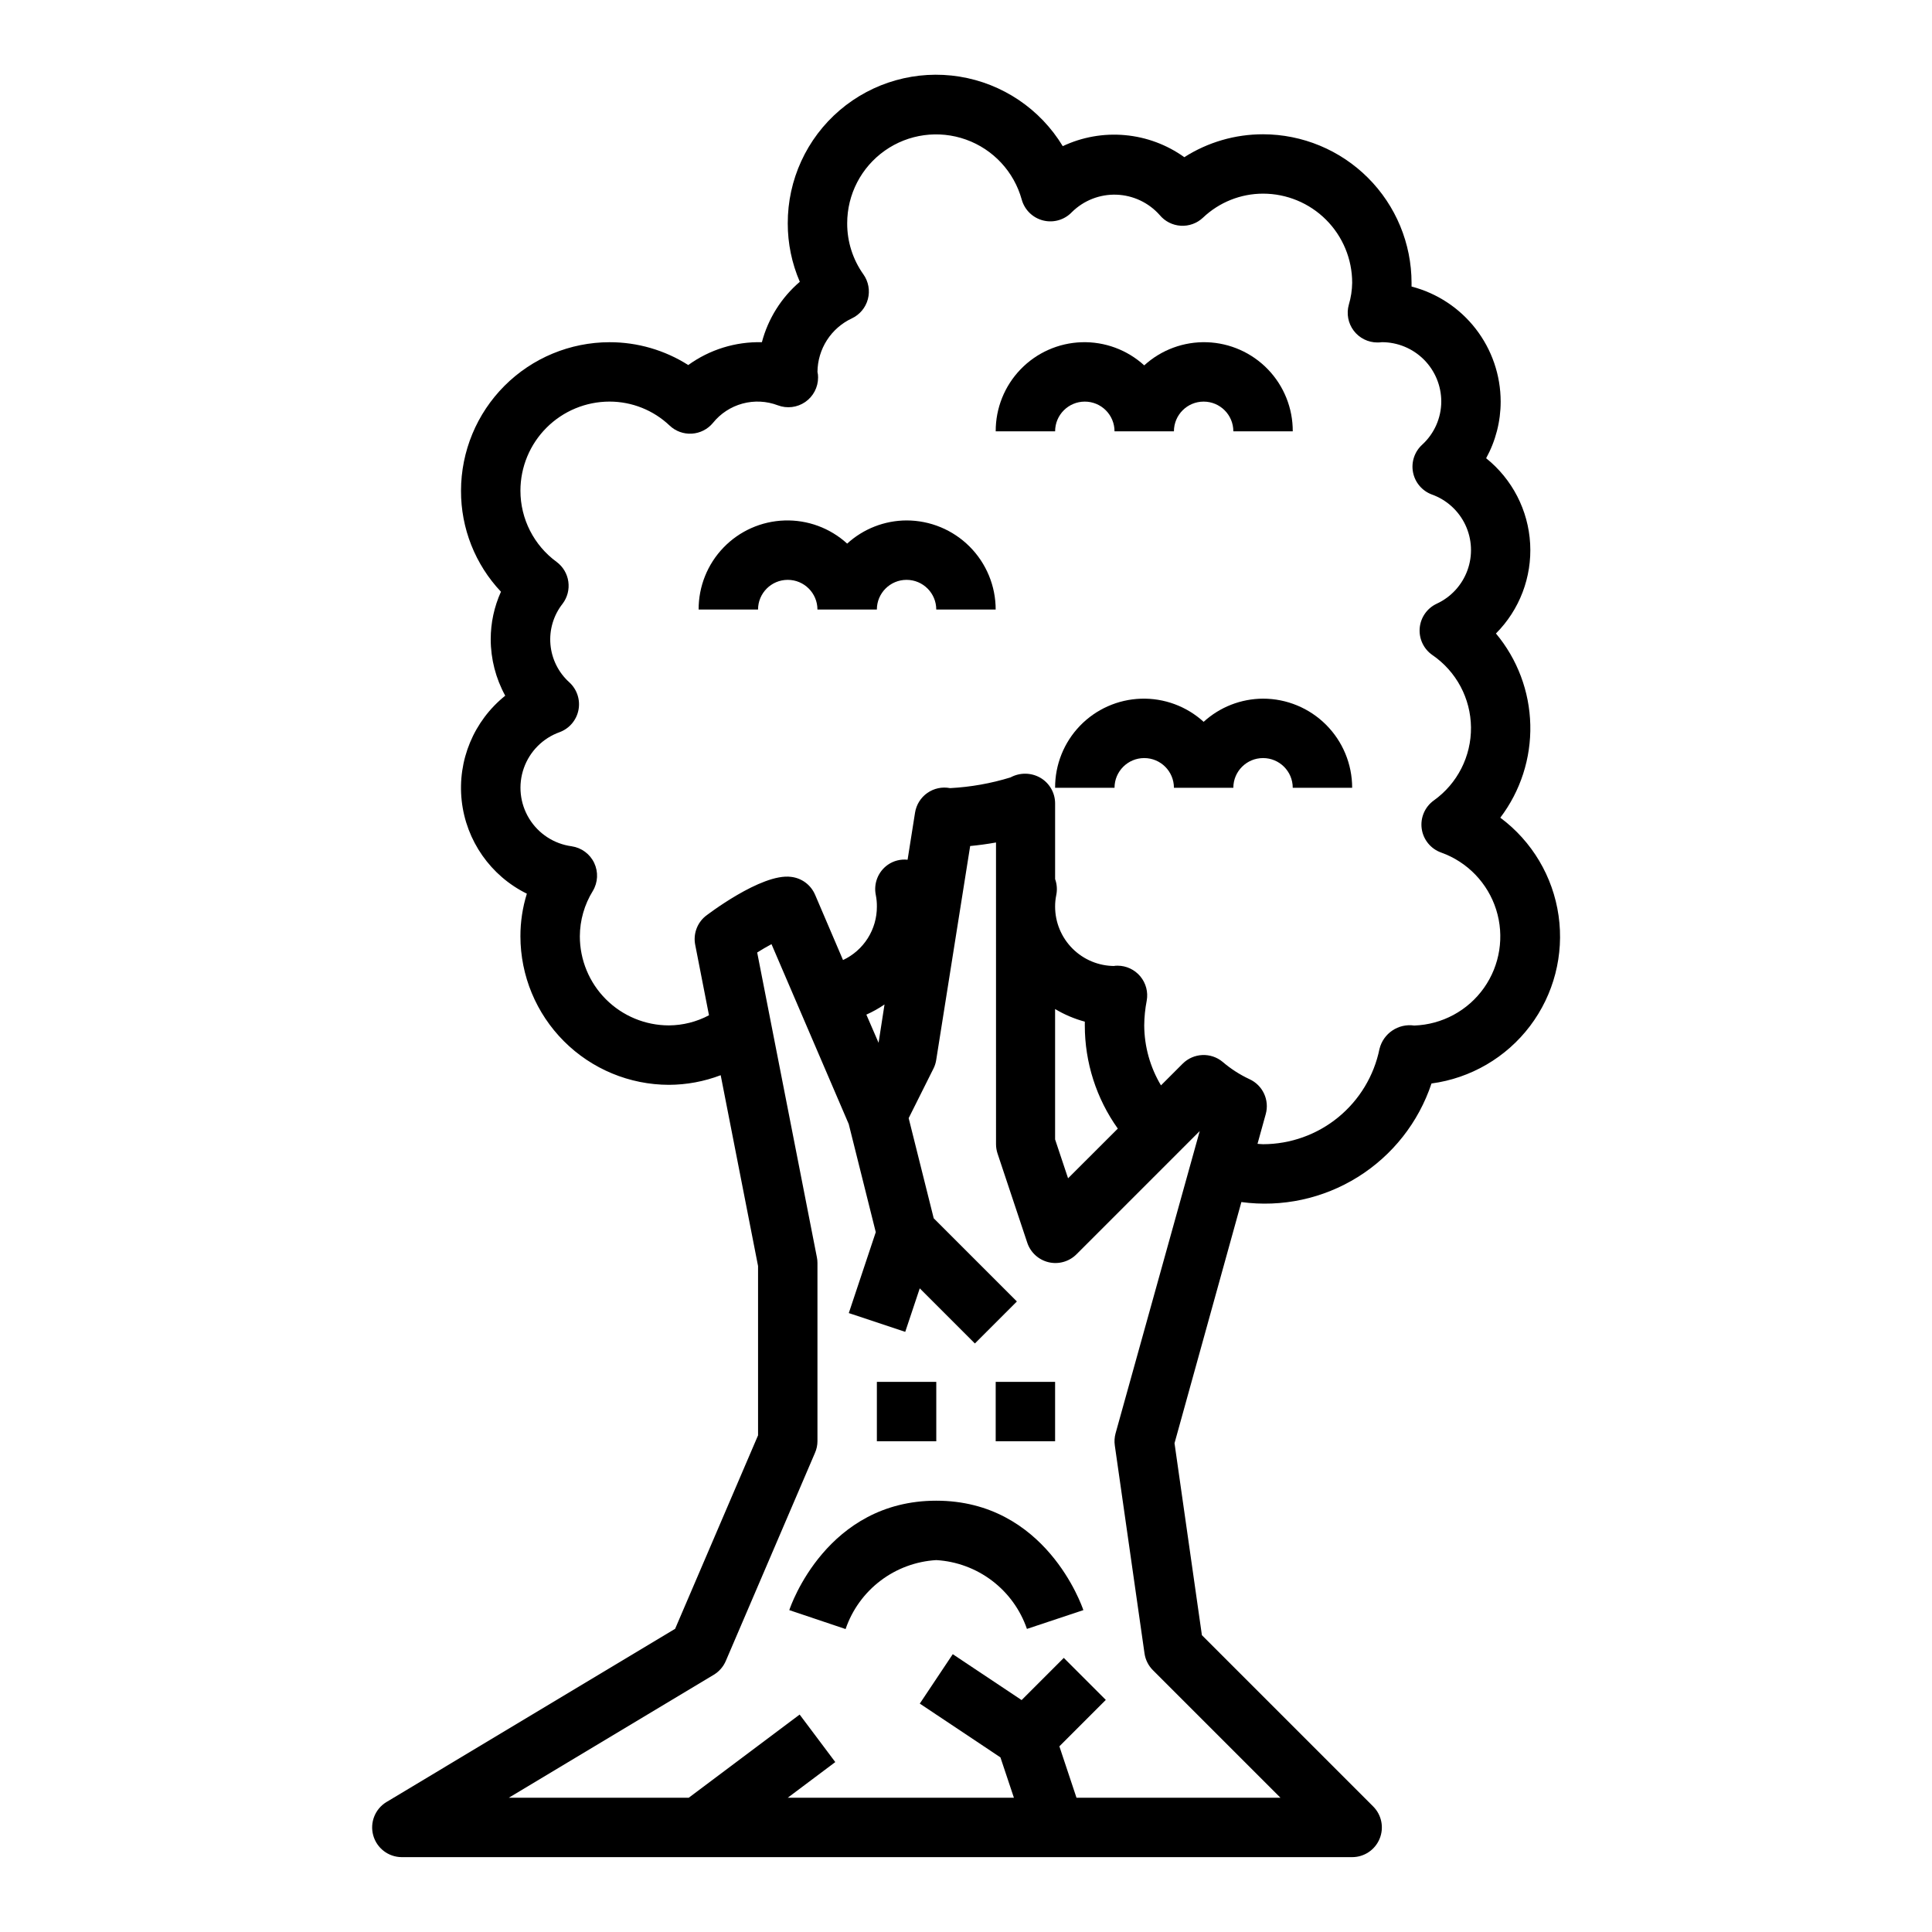 <?xml version="1.0" encoding="UTF-8"?>
<!-- Uploaded to: SVG Repo, www.svgrepo.com, Generator: SVG Repo Mixer Tools -->
<svg fill="#000000" width="800px" height="800px" version="1.1" viewBox="144 144 512 512" xmlns="http://www.w3.org/2000/svg">
 <g>
  <path d="m541.6 360.69c5.356-7.07 8.156-15.742 7.945-24.605-0.207-8.867-3.418-17.398-9.105-24.203 6.266-6.285 9.562-14.941 9.066-23.801-0.496-8.863-4.738-17.094-11.664-22.645 2.527-4.598 3.852-9.758 3.852-15.004-0.008-6.981-2.328-13.762-6.602-19.277-4.273-5.519-10.258-9.465-17.016-11.219v-0.992c-0.012-10.434-4.164-20.438-11.543-27.816s-17.383-11.531-27.816-11.543c-7.391-0.008-14.629 2.098-20.859 6.07-4.625-3.312-10.047-5.328-15.711-5.84-5.664-0.516-11.359 0.492-16.504 2.918-5.973-9.859-15.977-16.598-27.355-18.43-11.383-1.832-22.996 1.43-31.762 8.918-8.762 7.488-13.793 18.449-13.762 29.98-0.008 5.32 1.082 10.59 3.195 15.477-4.898 4.191-8.406 9.773-10.051 16.012-6.992-0.176-13.848 1.953-19.516 6.051-6.234-3.965-13.473-6.062-20.859-6.051-10.438 0.012-20.441 4.16-27.82 11.539-7.379 7.379-11.527 17.383-11.539 27.82-0.035 9.949 3.754 19.531 10.586 26.766-1.789 3.957-2.715 8.25-2.715 12.594 0.008 5.231 1.332 10.371 3.848 14.957-8.348 6.688-12.699 17.176-11.539 27.809 1.164 10.629 7.676 19.934 17.27 24.66-1.137 3.656-1.715 7.465-1.707 11.293 0.012 10.438 4.164 20.441 11.543 27.82 7.379 7.379 17.383 11.527 27.816 11.543 4.688-0.016 9.336-0.879 13.715-2.551l9.902 50.57v44.871l-21.98 51.277-76.539 45.926c-2.988 1.836-4.402 5.434-3.461 8.816 0.938 3.379 4.004 5.731 7.516 5.762h251.91c3.184 0 6.051-1.918 7.269-4.859 1.219-2.941 0.547-6.328-1.707-8.578l-45.383-45.383-7.258-50.875 17.719-63.906h0.004c10.742 1.449 21.656-0.898 30.852-6.637 9.199-5.734 16.105-14.504 19.527-24.789 10.387-1.391 19.785-6.867 26.109-15.223 6.32-8.352 9.047-18.883 7.566-29.254-1.48-10.371-7.043-19.723-15.449-25.969zm-101.96 163.15c-0.289 1.051-0.359 2.152-0.203 3.231l7.871 55.105v-0.004c0.242 1.684 1.023 3.246 2.231 4.449l33.793 33.793h-54.051l-4.535-13.617 12.305-12.305-11.133-11.133-11.18 11.18-18.246-12.164-8.738 13.098 21.371 14.25 3.57 10.691h-59.93l12.594-9.445-9.445-12.594-29.387 22.039h-47.68l54.355-32.613c1.402-0.859 2.504-2.133 3.148-3.644l23.617-55.105c0.434-0.977 0.664-2.031 0.668-3.102v-47.23c0.004-0.508-0.047-1.016-0.148-1.512l-15.824-80.789c1.219-0.789 2.543-1.527 3.793-2.211l20.469 47.68 7.164 28.645-7.148 21.445 14.957 4.977 3.848-11.531 14.609 14.609 11.133-11.133-22.043-22.043-6.637-26.535 6.574-13.145 0.004-0.004c0.359-0.719 0.602-1.492 0.723-2.289l8.996-56.68c2.156-0.203 4.512-0.52 6.848-0.938l0.004 79.965c0.004 0.848 0.141 1.688 0.41 2.488l7.871 23.617c0.863 2.586 3.004 4.539 5.656 5.168 2.652 0.625 5.441-0.164 7.371-2.09l32.676-32.676zm-66.047-110.96 0.004 0.004c1.68-0.75 3.289-1.648 4.809-2.688l-1.574 10.156zm66.637 30.211-13.18 13.168-3.438-10.305v-34.551c2.457 1.473 5.106 2.598 7.875 3.344v0.992c-0.008 9.809 3.051 19.371 8.746 27.355zm78.539-27.316 0.004 0.004c-4.207-0.609-8.188 2.078-9.195 6.203-1.453 7.117-5.316 13.516-10.938 18.117-5.621 4.598-12.66 7.117-19.922 7.129-0.496 0-0.969-0.078-1.465-0.102l2.18-7.871c1.039-3.738-0.797-7.672-4.328-9.273-2.559-1.195-4.941-2.731-7.086-4.566-3.129-2.609-7.731-2.402-10.609 0.48l-5.738 5.738c-2.875-4.805-4.41-10.293-4.441-15.895 0.02-2.199 0.242-4.391 0.66-6.551 0.418-2.293-0.207-4.656-1.703-6.445-1.496-1.793-3.707-2.828-6.043-2.828-0.488 0-0.977 0.047-0.789 0.078l0.004 0.004c-4.176 0-8.18-1.66-11.133-4.613-2.953-2.953-4.613-6.957-4.613-11.133-0.004-1.012 0.098-2.023 0.301-3.016 0.297-1.426 0.195-2.902-0.301-4.273v-20.137c-0.031-2.777-1.527-5.332-3.934-6.723-2.434-1.387-5.41-1.418-7.875-0.086-5.184 1.598-10.543 2.551-15.961 2.84h-0.082c-2.094-0.402-4.262 0.062-6.008 1.285-1.746 1.223-2.922 3.106-3.258 5.211l-1.977 12.484h0.004c-1.84-0.199-3.688 0.266-5.211 1.316-2.598 1.805-3.859 4.988-3.207 8.082 0.195 0.992 0.289 2.004 0.277 3.016 0.012 2.973-0.828 5.887-2.418 8.398-1.59 2.508-3.863 4.512-6.555 5.773l-7.406-17.32h-0.004c-1.113-2.602-3.535-4.402-6.344-4.723-7.871-1.047-22.633 10.352-22.766 10.469-2.188 1.844-3.203 4.727-2.652 7.535l3.652 18.672c-3.269 1.738-6.91 2.66-10.613 2.684-6.262 0-12.27-2.488-16.699-6.918-4.43-4.426-6.914-10.434-6.914-16.699 0.02-4.238 1.211-8.395 3.438-12.004 1.359-2.258 1.496-5.047 0.367-7.43-1.129-2.383-3.379-4.039-5.988-4.418-4.668-0.633-8.805-3.332-11.258-7.356-2.457-4.023-2.969-8.938-1.395-13.379 1.574-4.441 5.066-7.938 9.504-9.516 2.566-0.961 4.449-3.184 4.969-5.875 0.523-2.688-0.391-5.453-2.41-7.305-2.891-2.598-4.684-6.195-5.019-10.066-0.336-3.871 0.816-7.723 3.219-10.777 1.27-1.676 1.816-3.785 1.52-5.867-0.293-2.082-1.41-3.957-3.094-5.211-6.031-4.398-9.598-11.41-9.598-18.875 0-6.266 2.488-12.27 6.918-16.699 4.43-4.43 10.434-6.918 16.699-6.918 5.926 0 11.629 2.277 15.926 6.359 1.578 1.496 3.707 2.269 5.879 2.137 2.172-0.133 4.191-1.156 5.582-2.828 2.008-2.5 4.754-4.301 7.852-5.141 3.094-0.84 6.375-0.676 9.371 0.465 2.418 0.914 5.133 0.578 7.258-0.891 2.125-1.473 3.394-3.891 3.394-6.477 0.012-0.504-0.043-1.008-0.16-1.496 0.027-2.981 0.895-5.891 2.504-8.398 1.609-2.504 3.894-4.508 6.59-5.773 2.109-0.988 3.672-2.863 4.266-5.117 0.594-2.254 0.16-4.652-1.188-6.555-2.809-3.945-4.312-8.672-4.297-13.516-0.012-7.668 3.715-14.859 9.977-19.277 6.266-4.418 14.289-5.508 21.508-2.926 7.219 2.582 12.73 8.516 14.77 15.902 0.758 2.734 2.93 4.848 5.684 5.535 2.75 0.688 5.66-0.16 7.613-2.219 3.133-3.094 7.402-4.766 11.805-4.617 4.402 0.152 8.547 2.106 11.465 5.402 1.391 1.676 3.41 2.699 5.582 2.828 2.168 0.133 4.297-0.641 5.879-2.133 4.297-4.086 9.996-6.367 15.926-6.371 6.262 0 12.27 2.488 16.699 6.918 4.43 4.43 6.918 10.438 6.918 16.699-0.027 1.965-0.324 3.914-0.883 5.793-0.676 2.375-0.199 4.93 1.289 6.902 1.488 1.969 3.812 3.129 6.285 3.129 0.395 0.004 0.789-0.023 1.18-0.078 4.176 0 8.18 1.656 11.133 4.609s4.609 6.957 4.609 11.133c-0.016 4.356-1.859 8.504-5.074 11.438-2.019 1.852-2.934 4.617-2.414 7.305 0.523 2.691 2.406 4.914 4.973 5.875 3.926 1.398 7.133 4.309 8.906 8.082 1.777 3.777 1.969 8.102 0.539 12.02-1.426 3.918-4.359 7.106-8.148 8.852-2.547 1.195-4.266 3.66-4.5 6.465-0.234 2.809 1.047 5.523 3.359 7.129 6.336 4.336 10.156 11.488 10.234 19.168 0.074 7.676-3.602 14.906-9.848 19.367-2.387 1.711-3.621 4.606-3.207 7.512 0.414 2.902 2.414 5.336 5.18 6.309 6.945 2.492 12.328 8.086 14.551 15.125 2.219 7.035 1.023 14.707-3.234 20.734-4.258 6.023-11.09 9.715-18.461 9.973z"/>
  <path d="m392.12 541.7c-28.961 0-38.574 27.812-38.949 29l14.918 5.016c1.738-5.09 4.953-9.543 9.234-12.797 4.277-3.254 9.43-5.16 14.797-5.477 5.363 0.316 10.508 2.215 14.789 5.465 4.277 3.246 7.492 7.691 9.238 12.77l14.957-4.977c-0.41-1.188-10.023-29-38.984-29z"/>
  <path d="m376.38 510.21h15.742v15.742h-15.742z"/>
  <path d="m407.87 510.21h15.742v15.742h-15.742z"/>
  <path d="m384.25 281.92c-5.828 0.02-11.441 2.211-15.742 6.141-4.527-4.129-10.48-6.328-16.602-6.129-6.121 0.195-11.922 2.769-16.172 7.18-4.254 4.41-6.613 10.301-6.59 16.426h15.746c0-4.348 3.523-7.871 7.871-7.871s7.871 3.523 7.871 7.871h15.746c0-4.348 3.523-7.871 7.871-7.871s7.871 3.523 7.871 7.871h15.746c0-6.266-2.488-12.27-6.918-16.699-4.43-4.43-10.434-6.918-16.699-6.918z"/>
  <path d="m478.72 329.15c-5.828 0.023-11.441 2.211-15.742 6.141-4.527-4.125-10.48-6.324-16.602-6.129-6.121 0.195-11.922 2.773-16.176 7.18-4.25 4.41-6.613 10.305-6.586 16.426h15.746c0-4.348 3.523-7.871 7.871-7.871 4.348 0 7.871 3.523 7.871 7.871h15.746c0-4.348 3.523-7.871 7.871-7.871s7.871 3.523 7.871 7.871h15.746c0-6.262-2.488-12.27-6.918-16.699-4.43-4.43-10.438-6.918-16.699-6.918z"/>
  <path d="m431.49 250.43c2.086 0 4.09 0.828 5.566 2.305 1.473 1.477 2.305 3.481 2.305 5.566h15.742c0-4.348 3.527-7.871 7.875-7.871 4.348 0 7.871 3.523 7.871 7.871h15.742c0.027-6.121-2.336-12.016-6.586-16.422-4.25-4.41-10.051-6.984-16.172-7.184-6.121-0.195-12.078 2.004-16.602 6.133-4.523-4.129-10.48-6.328-16.602-6.133-6.121 0.199-11.922 2.773-16.172 7.184-4.25 4.406-6.613 10.301-6.586 16.422h15.742c0-4.348 3.527-7.871 7.875-7.871z"/>
 </g>
</svg>